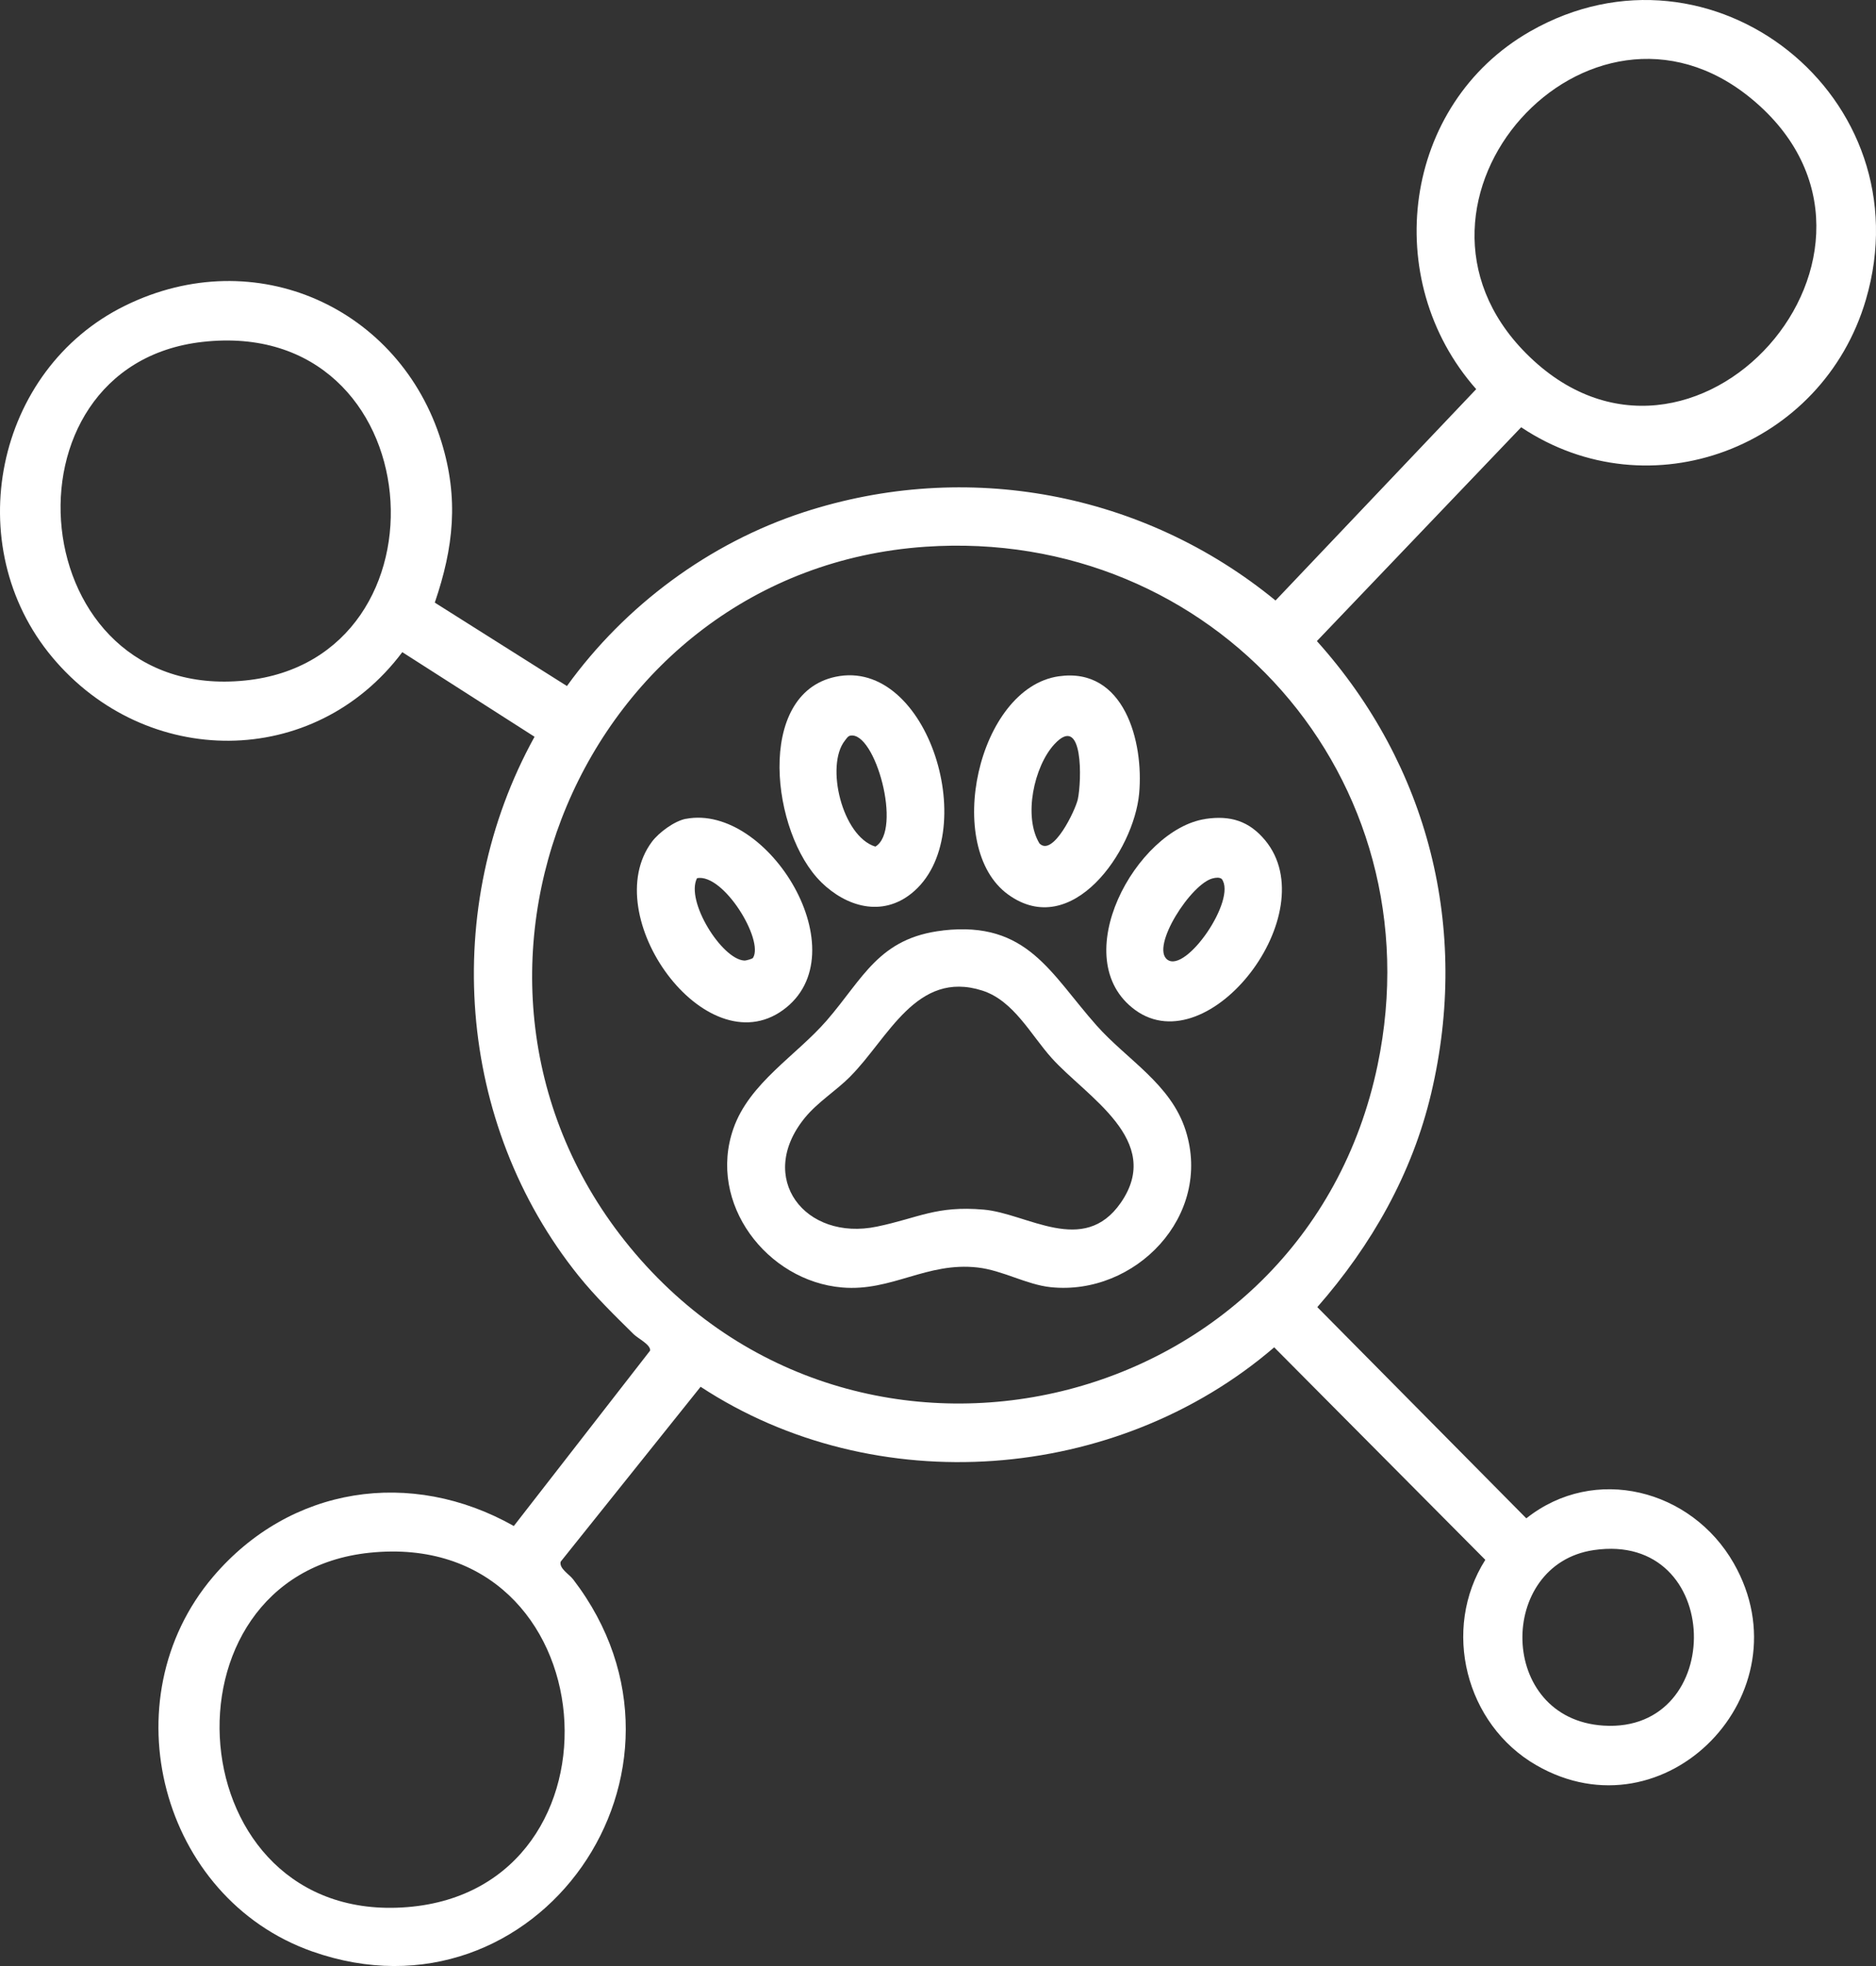 <svg width="63" height="66" viewBox="0 0 63 66" fill="none" xmlns="http://www.w3.org/2000/svg">
<rect x="0" y="0" width="63" height="66" fill="#333333" stroke="none"/>
<path d="M17.259 51.223L21.833 45.339C21.852 45.138 21.43 44.937 21.281 44.791C20.646 44.163 19.99 43.527 19.428 42.827C15.328 37.724 14.789 30.459 17.951 24.733L13.51 21.893C10.548 25.843 4.899 25.815 1.76 22.069C-1.378 18.324 -0.173 12.405 4.206 10.259C8.585 8.112 13.434 10.335 14.823 14.829C15.412 16.732 15.235 18.375 14.601 20.23L19.039 23.03C20.992 20.325 23.813 18.232 26.984 17.197C32.448 15.414 38.391 16.518 42.835 20.159L49.574 13.064C46.332 9.397 47.094 3.503 51.387 1.053C57.478 -2.426 64.656 3.269 62.66 10.062C61.203 15.024 55.401 17.224 51.084 14.343L44.224 21.521C47.978 25.702 49.367 31.183 48.063 36.7C47.424 39.41 46.055 41.807 44.238 43.88L51.257 50.971C53.548 49.154 56.806 49.994 58.224 52.481C60.707 56.836 55.918 61.759 51.587 59.255C49.222 57.891 48.399 54.699 49.88 52.364L42.79 45.23C37.491 49.784 29.387 50.398 23.528 46.554L18.829 52.425C18.768 52.653 19.12 52.85 19.249 53.021C24.169 59.438 18.017 68.168 10.483 65.51C5.4 63.717 3.644 57.059 7.157 52.93C9.746 49.887 13.801 49.277 17.257 51.229L17.259 51.223ZM51.244 11.857C56.81 17.466 64.935 8.363 58.817 3.314C53.346 -1.201 46.177 6.754 51.244 11.857ZM6.797 11.478C-0.242 12.276 0.758 23.606 8.231 22.845C15.367 22.119 14.536 10.6 6.797 11.478ZM31.069 18.355C19.562 19.149 13.784 32.917 21.157 41.871C28.774 51.124 43.807 47.547 46.263 35.753C48.271 26.112 40.741 17.688 31.069 18.355ZM53.525 52.036C50.261 52.512 50.287 57.704 53.849 57.929C57.996 58.192 57.902 51.395 53.525 52.036ZM12.412 52.126C5.1 52.883 5.937 64.648 13.681 64.022C21.324 63.405 20.473 51.291 12.412 52.126Z" fill="white"/>
<path d="M31.674 31.234C34.505 30.912 35.275 32.683 36.831 34.432C37.858 35.585 39.322 36.392 39.817 37.951C40.729 40.822 38.12 43.505 35.287 43.211C34.475 43.127 33.67 42.645 32.833 42.55C31.124 42.355 29.943 43.363 28.281 43.221C25.758 43.008 23.752 40.398 24.628 37.89C25.163 36.355 26.738 35.439 27.762 34.259C28.99 32.843 29.511 31.481 31.672 31.236L31.674 31.234ZM28.552 36.141C28.074 36.621 27.465 36.993 27.031 37.522C25.379 39.542 27.033 41.68 29.45 41.177C30.845 40.888 31.44 40.467 33.035 40.607C34.499 40.734 36.387 42.179 37.638 40.377C39.094 38.278 36.485 36.819 35.318 35.519C34.621 34.746 34.043 33.592 32.988 33.254C30.77 32.546 29.827 34.863 28.552 36.139V36.141Z" fill="white"/>
<path d="M35.558 22.703C37.752 22.389 38.416 24.897 38.255 26.64C38.078 28.562 36 31.579 33.856 30.03C31.668 28.448 32.833 23.093 35.556 22.703H35.558ZM34.91 28.316C35.361 28.774 36.118 27.194 36.196 26.828C36.324 26.235 36.393 23.912 35.405 24.988C34.723 25.73 34.359 27.415 34.908 28.316H34.91Z" fill="white"/>
<path d="M27.577 29.613C25.911 27.982 25.351 23.294 28.059 22.72C31.183 22.057 33.012 28.06 30.611 29.991C29.615 30.791 28.426 30.444 27.577 29.615V29.613ZM28.552 24.696C28.473 24.712 28.422 24.801 28.373 24.862C27.713 25.694 28.277 28.076 29.397 28.421C30.314 27.869 29.387 24.534 28.554 24.696H28.552Z" fill="white"/>
<path d="M40.483 27.491C41.316 27.368 41.947 27.557 42.489 28.212C44.509 30.656 40.609 35.706 38.128 33.91C35.76 32.193 38.159 27.836 40.483 27.493V27.491ZM40.739 29.484C40.008 29.642 38.625 31.795 39.204 32.217C39.833 32.677 41.542 30.19 41.029 29.506C40.945 29.445 40.835 29.463 40.739 29.484Z" fill="white"/>
<path d="M23.033 27.489C25.809 26.96 28.898 32.023 26.294 33.908C23.689 35.794 20.039 30.74 21.894 28.257C22.127 27.945 22.65 27.561 23.033 27.487V27.489ZM25.287 32.156C25.662 31.563 24.3 29.316 23.408 29.48C23.011 30.247 24.243 32.207 24.996 32.246C25.053 32.25 25.267 32.189 25.287 32.156Z" fill="white"/>
</svg>
